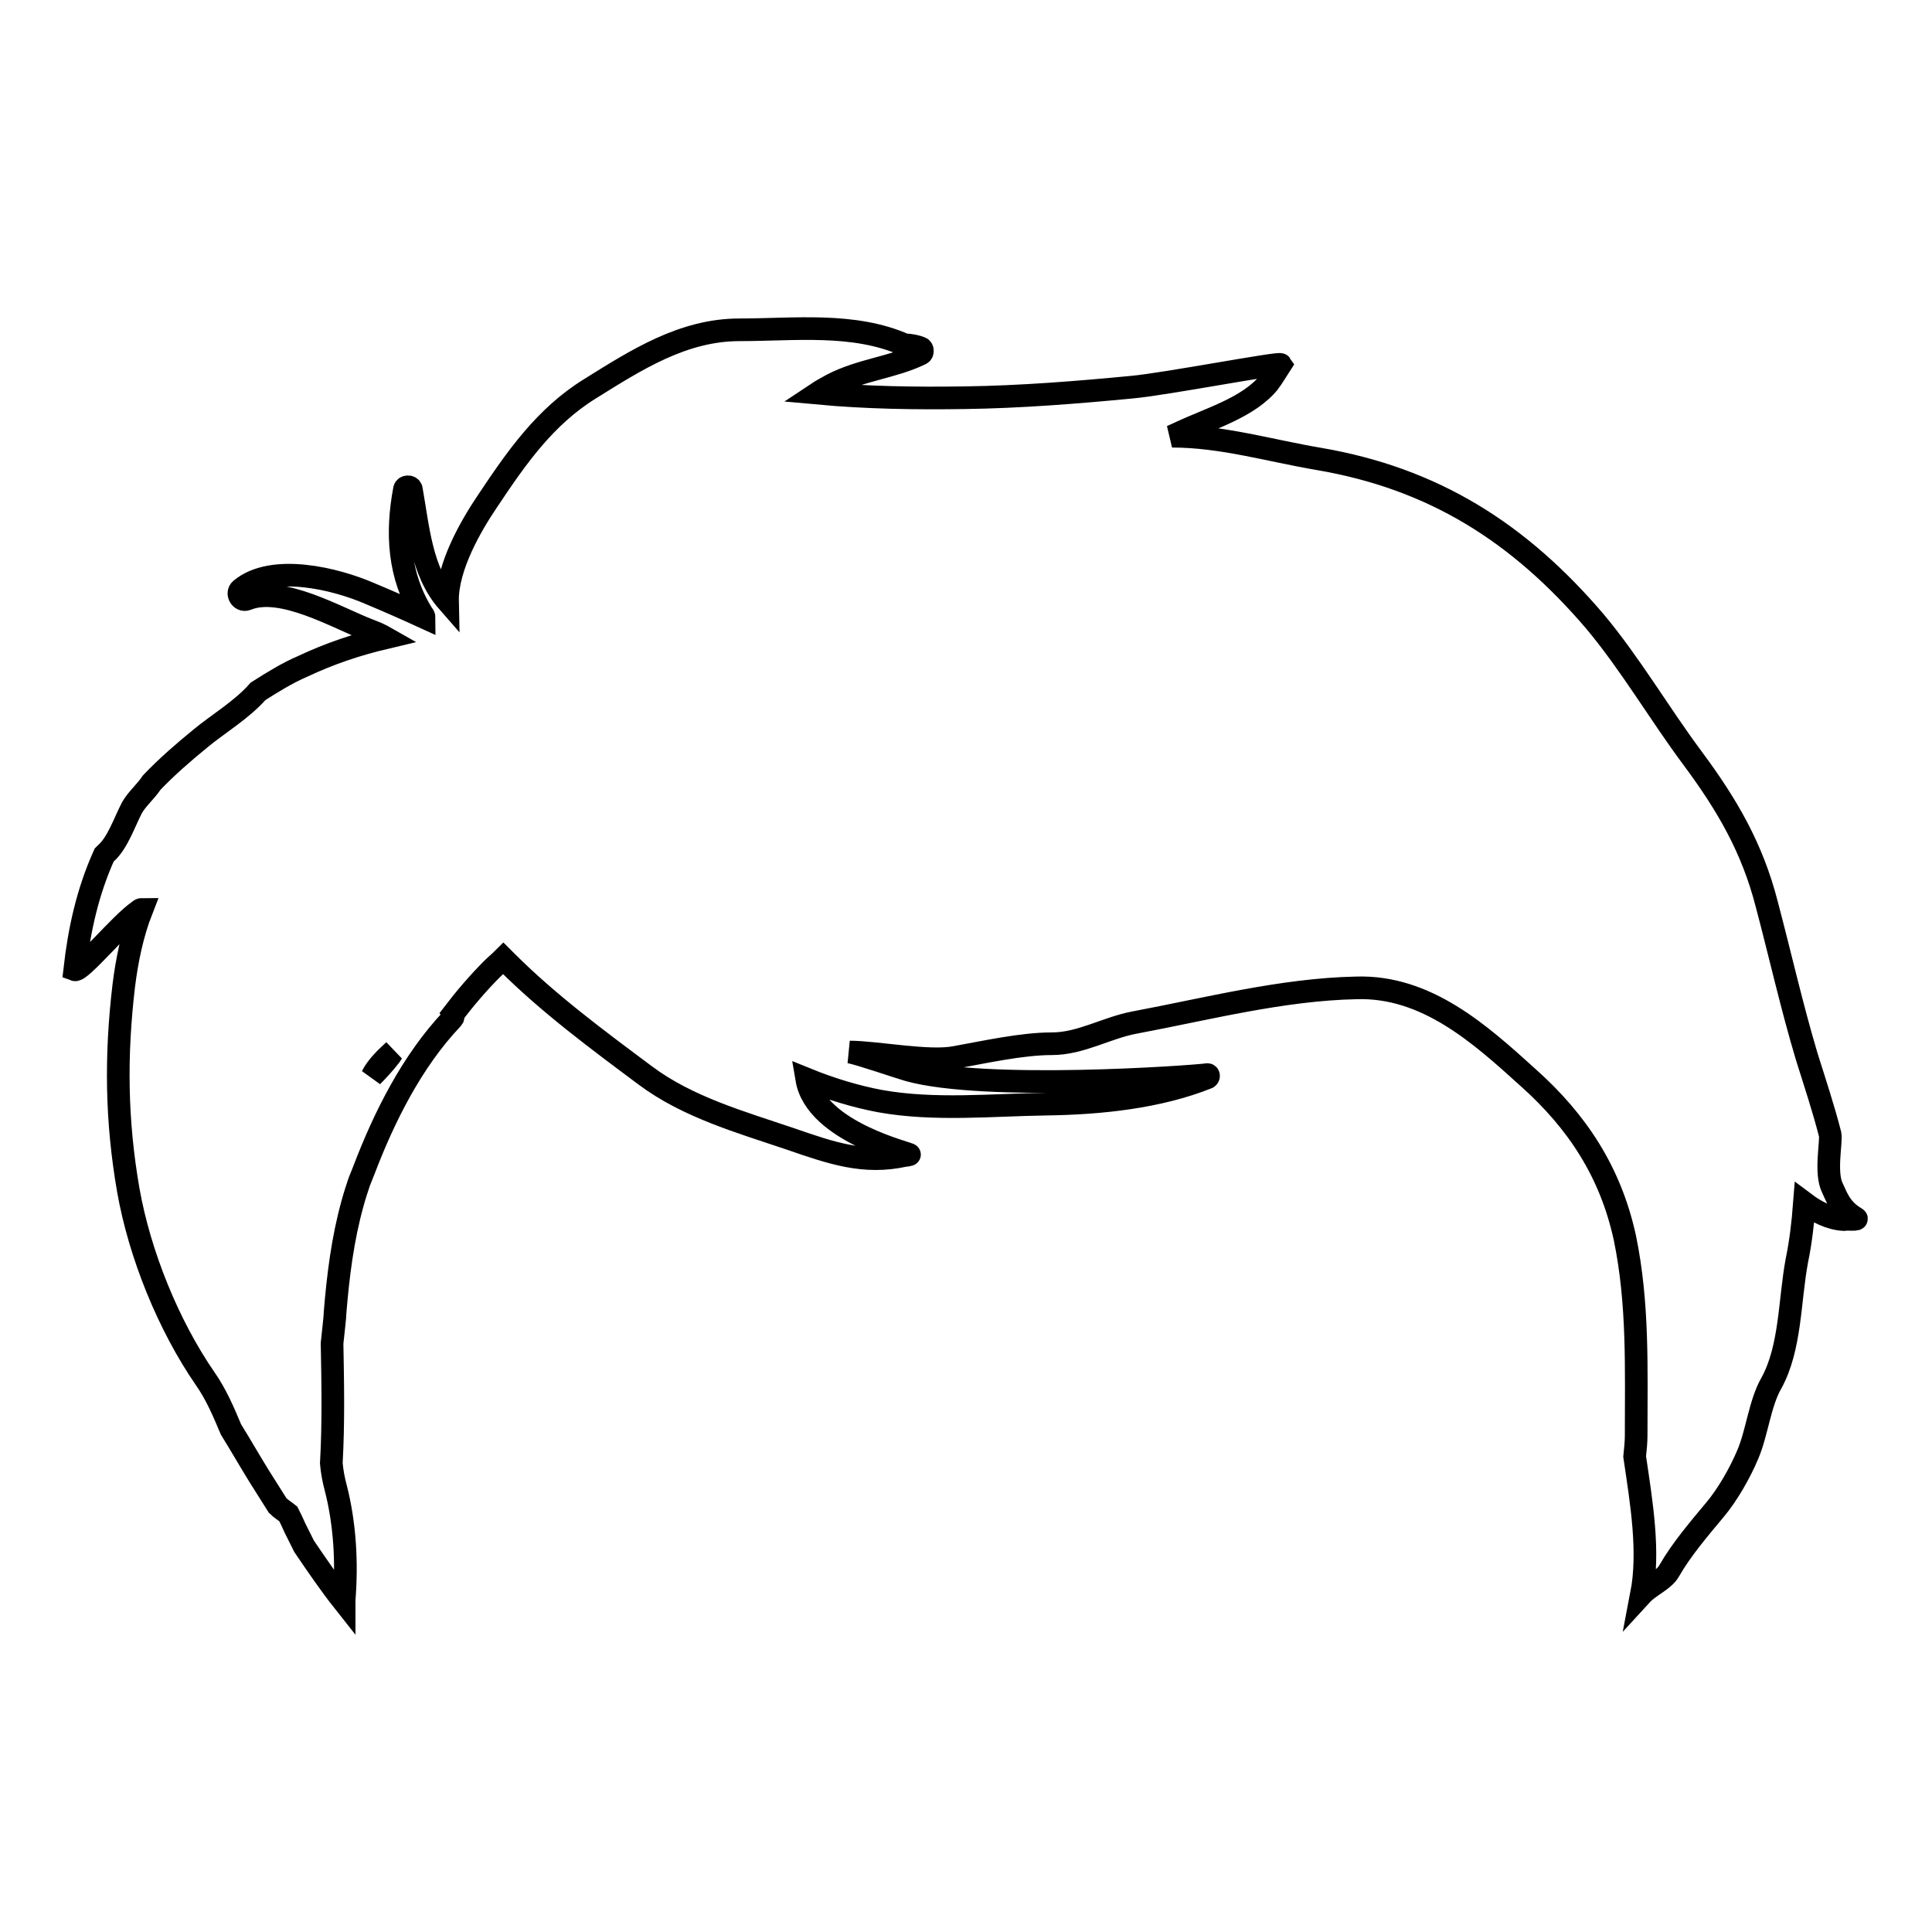 <?xml version="1.0" encoding="utf-8"?>
<!-- Svg Vector Icons : http://www.onlinewebfonts.com/icon -->
<!DOCTYPE svg PUBLIC "-//W3C//DTD SVG 1.1//EN" "http://www.w3.org/Graphics/SVG/1.1/DTD/svg11.dtd">
<svg version="1.1" xmlns="http://www.w3.org/2000/svg" xmlns:xlink="http://www.w3.org/1999/xlink" x="0px" y="0px" viewBox="0 0 256 256" enable-background="new 0 0 256 256" xml:space="preserve">
<g> <path stroke-width="3" fill-opacity="0" stroke="#000000"  d="M245.9,161.4c-2.1-1.2-2.6-3-3.1-4c-1-2-0.1-6.1-0.3-7.1c-0.9-3.5-2-6.8-3.1-10.3c-2-6.7-3.5-13.4-5.3-20.2 c-1.9-7.4-5.2-13.1-9.8-19.3c-4.4-5.9-8.3-12.6-13-18.2c-10-11.7-21.3-18.9-36.6-21.5c-6.5-1.1-12.8-3-19.4-3 c0.4-0.2,0.7-0.3,1.1-0.5c3.8-1.8,9.1-3.3,11.8-6.7c0.1-0.1,1.5-2.3,1.5-2.3c-0.2-0.3-15.3,2.6-19.7,3c-7.3,0.7-14.8,1.3-22.2,1.4 c-6.5,0.1-13,0-19.5-0.6c0.6-0.4,1.2-0.7,1.9-1.1c3.8-2,8.1-2.3,11.8-4.1c0.3-0.1,0.3-0.7,0-0.8c-0.5-0.2-1.3-0.4-2.1-0.4 c-6.8-3-14.6-2-21.9-2c-7.5,0-13.7,4-19.8,7.8c-6,3.7-9.8,9.2-13.6,14.9c-2.1,3.1-5.4,8.7-5.3,13.3c-3.5-4-3.9-9.9-4.8-14.9 c-0.1-0.4-0.8-0.4-0.9,0c-1.1,5.8-0.8,11.5,2.4,16.6c0.1,0.1,0.2,0.3,0.2,0.4c-2.4-1.1-4.9-2.2-7.3-3.2c-4.4-1.9-12.8-4-17-0.5 c-0.6,0.5,0,1.6,0.8,1.3c4.6-1.9,12,2.5,16.2,4.1c0.8,0.3,1.5,0.6,2.2,1c-3.8,0.9-7.4,2.1-11,3.8c-2.1,0.9-4,2.1-5.9,3.3 c-2.2,2.5-5.3,4.3-7.7,6.3c-2.2,1.8-4.4,3.7-6.4,5.8c-0.8,1.2-1.9,2.1-2.6,3.3c-1,1.9-1.9,4.7-3.5,6.1c-0.1,0.1-0.1,0.1-0.2,0.2 c-2.2,4.9-3.3,9.9-3.9,15.2c0.8,0.3,6.1-6.2,8.5-7.8c0.1-0.1,0.2-0.2,0.4-0.2c-1.3,3.3-2,6.9-2.4,10.1c-1.1,9.3-1,17.9,0.6,27.1 c1.5,8.5,5.3,17.9,10.2,25c1.4,2,2.4,4.3,3.4,6.7c1.3,2.1,2.5,4.2,3.8,6.3c0.8,1.3,1.6,2.5,2.4,3.8c0.4,0.4,0.9,0.7,1.4,1.1 c0.3,0.6,0.6,1.2,0.9,1.9c0.4,0.8,0.8,1.6,1.2,2.4c1.7,2.5,3.4,5,5.3,7.4c0-0.1,0-0.2,0-0.3c0.4-5,0.1-10.1-1.1-14.8 c-0.3-1.1-0.5-2.2-0.6-3.3c0.3-5.3,0.2-10.6,0.1-15.9c0.2-2,0.4-3.5,0.4-4.1c0.4-4.9,1-9.7,2.3-14.4c0.3-1.1,0.6-2,0.9-2.9 c0.2-0.5,0.4-1,0.6-1.5c2.7-7.1,6.4-14.5,11.7-20.1c0.2-0.2,0.2-0.4,0.1-0.6c1.6-2.1,3.4-4.2,5.2-6c0.5-0.5,1-0.9,1.5-1.4 c0.1,0.1,0.3,0.3,0.4,0.4c5.6,5.6,12.1,10.4,18.4,15.1c5.6,4.2,12.7,6.2,19.2,8.4c5.5,1.9,9.8,3.4,15.2,2.2c0,0,0,0,0.1,0 c0.2,0,0.4-0.1,0.5-0.1c0.5-0.1-12.4-2.9-13.6-10c3.2,1.3,6.5,2.3,9.7,2.9c7.2,1.3,14.9,0.5,22.2,0.4c7-0.1,14.7-0.9,21.2-3.5 c0.2-0.1,0.2-0.5-0.1-0.4c-2.3,0.3-29.4,2.2-39.5-0.6c-1.4-0.4-6.3-2.1-7.8-2.4c3.5,0,10.5,1.4,14,0.7c3.9-0.7,8.8-1.8,12.8-1.8 c3.8,0,7.2-2.1,10.9-2.8c9.6-1.8,19.6-4.4,29.4-4.6c9.3-0.3,16.4,6.1,22.8,11.9c6.5,5.8,10.9,12.5,12.8,21.2 c1.8,8.7,1.5,17.3,1.5,26.2c0,0.9-0.1,1.8-0.2,2.8c0.9,6.1,2,12.6,0.9,18.3c1.1-1.2,3-1.9,3.7-3.2c1.6-2.8,4-5.6,6-8 c1.7-2,3.4-5,4.4-7.4c1.2-2.8,1.6-6.8,3.1-9.4c2.6-4.7,2.4-11,3.4-16.3c0.5-2.4,0.8-5,1-7.6c1.6,1.2,3.4,2.1,5.2,2.2 C244.8,161.5,246.4,161.7,245.9,161.4z M51.7,139.9c-0.7,0.9-1.5,1.8-2.4,2.7c0.6-1.2,1.7-2.3,2.9-3.4 C52,139.4,51.9,139.6,51.7,139.9z"/></g>
</svg>